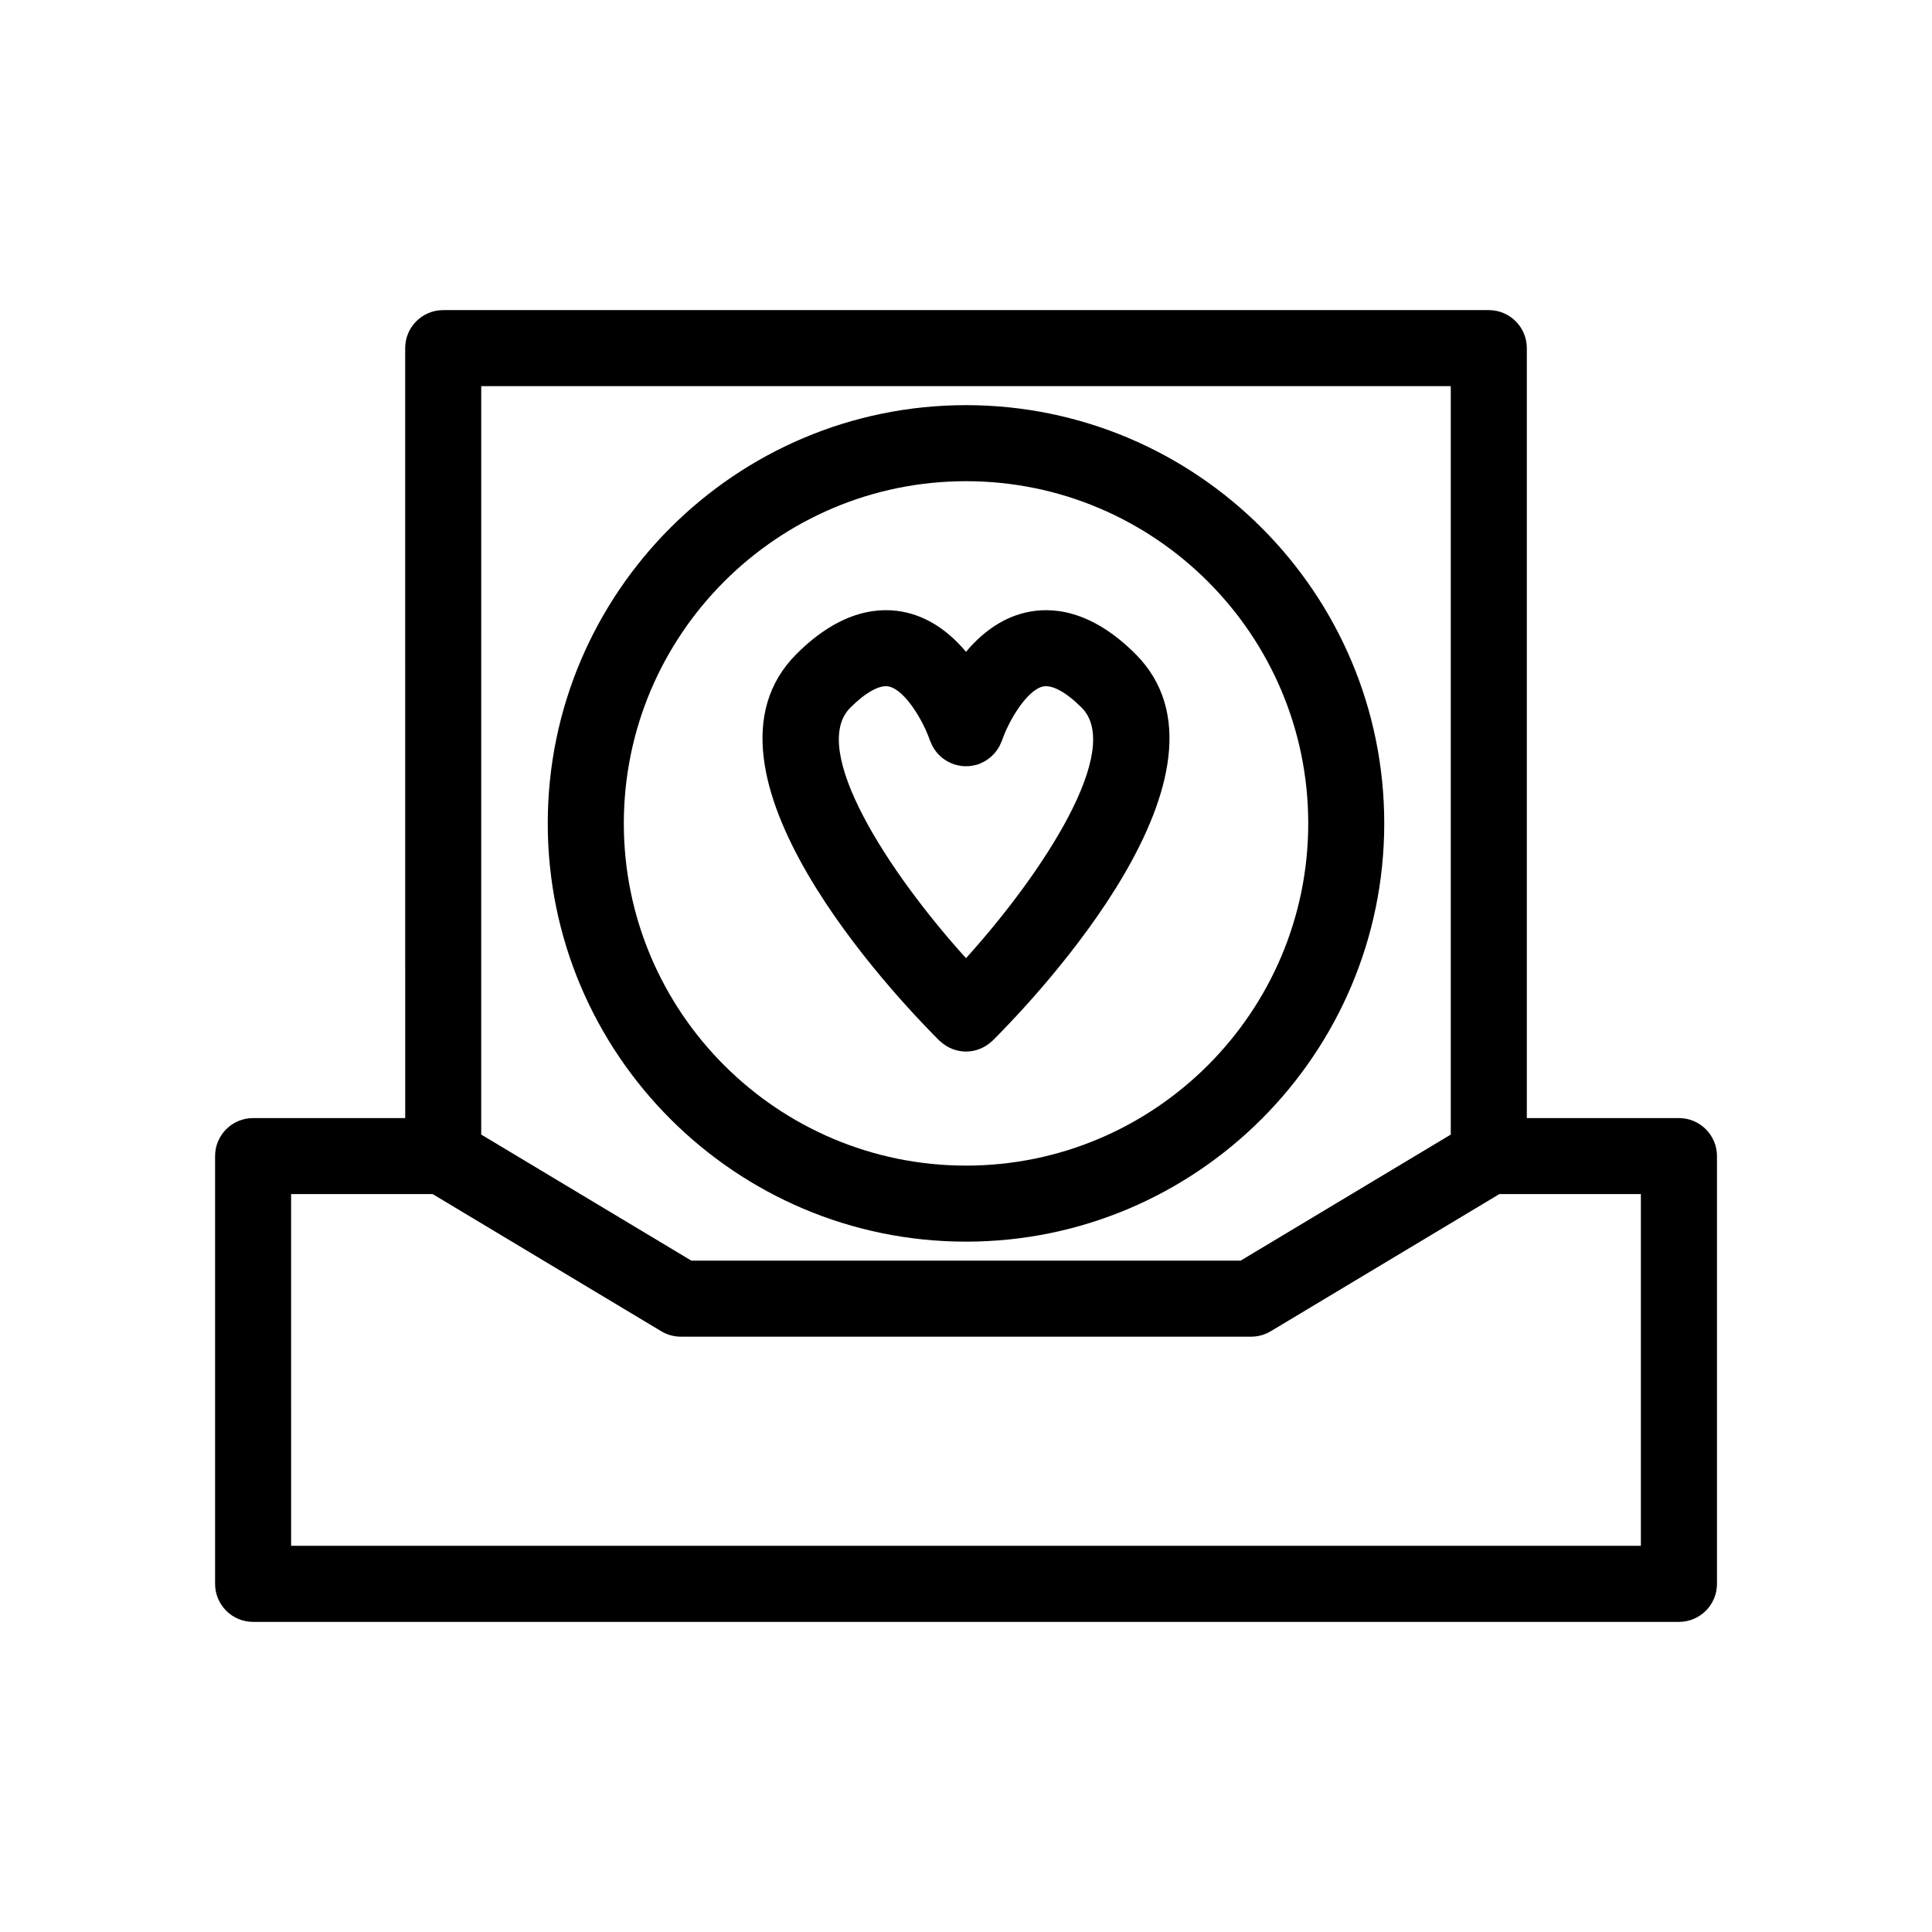 <?xml version="1.0" encoding="UTF-8"?>
<!-- Uploaded to: ICON Repo, www.svgrepo.com, Generator: ICON Repo Mixer Tools -->
<svg fill="#000000" width="800px" height="800px" version="1.1" viewBox="144 144 512 512" xmlns="http://www.w3.org/2000/svg">
 <g>
  <path d="m588.93 440.3h-40.305v-204.04c0-5.566-4.512-10.078-10.078-10.078h-277.09c-5.566 0-10.078 4.512-10.078 10.078l0.004 204.04h-40.305c-5.566 0-10.078 4.512-10.078 10.078v113.36c0 5.566 4.512 10.078 10.078 10.078h377.86c5.566 0 10.078-4.512 10.078-10.078v-113.36c0-5.562-4.512-10.074-10.078-10.074zm-317.4-193.97h256.94v198.34l-55.691 33.414h-145.56l-55.691-33.414zm307.32 307.32h-357.7l-0.004-93.203h37.512l60.586 36.348c1.566 0.941 3.359 1.438 5.184 1.438h151.14c1.824 0 3.617-0.496 5.184-1.438l60.586-36.348h37.512z"/>
  <path d="m510.84 362.21c0-61.117-49.723-110.84-110.84-110.84-61.117 0-110.84 49.723-110.84 110.84 0 61.117 49.723 110.84 110.84 110.84 61.117 0 110.84-49.723 110.84-110.84zm-201.52 0c0-50.004 40.68-90.688 90.688-90.688 50.004 0 90.688 40.68 90.688 90.688 0 50.004-40.68 90.688-90.688 90.688s-90.688-40.68-90.688-90.688z"/>
  <path d="m400 422.67c2.473 0 4.934-0.93 6.867-2.742 0.082-0.074 0.176-0.129 0.254-0.207 11.707-11.703 68.543-71.656 37.785-102.41-11.941-11.941-22.469-12.562-29.184-10.965-6.644 1.562-11.816 5.746-15.723 10.395-3.906-4.652-9.082-8.836-15.727-10.402-6.715-1.59-17.242-0.973-29.184 10.965-30.758 30.758 26.078 90.711 37.785 102.41 0.078 0.078 0.172 0.133 0.254 0.207 1.934 1.816 4.394 2.75 6.867 2.75h0.004v0zm-30.664-91.121c4.121-4.125 7.863-6.168 10.289-5.606 4.207 0.977 8.984 8.922 10.82 14.289 0.078 0.23 0.203 0.426 0.293 0.648 0.121 0.293 0.238 0.582 0.391 0.859 0.18 0.34 0.387 0.652 0.602 0.965 0.148 0.215 0.289 0.426 0.453 0.629 0.254 0.316 0.535 0.602 0.824 0.883 0.172 0.168 0.344 0.336 0.531 0.492 0.324 0.273 0.668 0.508 1.023 0.738 0.191 0.121 0.375 0.25 0.578 0.359 0.406 0.223 0.832 0.406 1.266 0.574 0.129 0.051 0.242 0.125 0.379 0.172 0.055 0.02 0.113 0.02 0.168 0.039 0.469 0.148 0.949 0.25 1.434 0.328 0.172 0.027 0.34 0.07 0.512 0.09 0.477 0.055 0.957 0.051 1.438 0.035 0.176-0.008 0.352 0.004 0.527-0.012 0.453-0.039 0.902-0.133 1.355-0.234 0.195-0.043 0.395-0.074 0.586-0.133 0.125-0.035 0.254-0.043 0.379-0.086 0.312-0.105 0.582-0.262 0.875-0.395 0.191-0.086 0.383-0.16 0.57-0.258 0.402-0.211 0.773-0.449 1.137-0.707 0.168-0.117 0.34-0.23 0.504-0.359 0.336-0.27 0.641-0.559 0.938-0.867 0.164-0.172 0.332-0.336 0.484-0.52 0.254-0.305 0.48-0.629 0.699-0.961 0.148-0.223 0.297-0.445 0.426-0.68 0.184-0.34 0.332-0.691 0.48-1.047 0.078-0.188 0.184-0.355 0.25-0.551 1.832-5.367 6.613-13.32 10.824-14.297 2.434-0.547 6.168 1.484 10.289 5.606 11.02 11.023-9.984 43.523-30.66 66.383-20.68-22.859-41.68-55.359-30.664-66.379z"/>
 </g>
</svg>